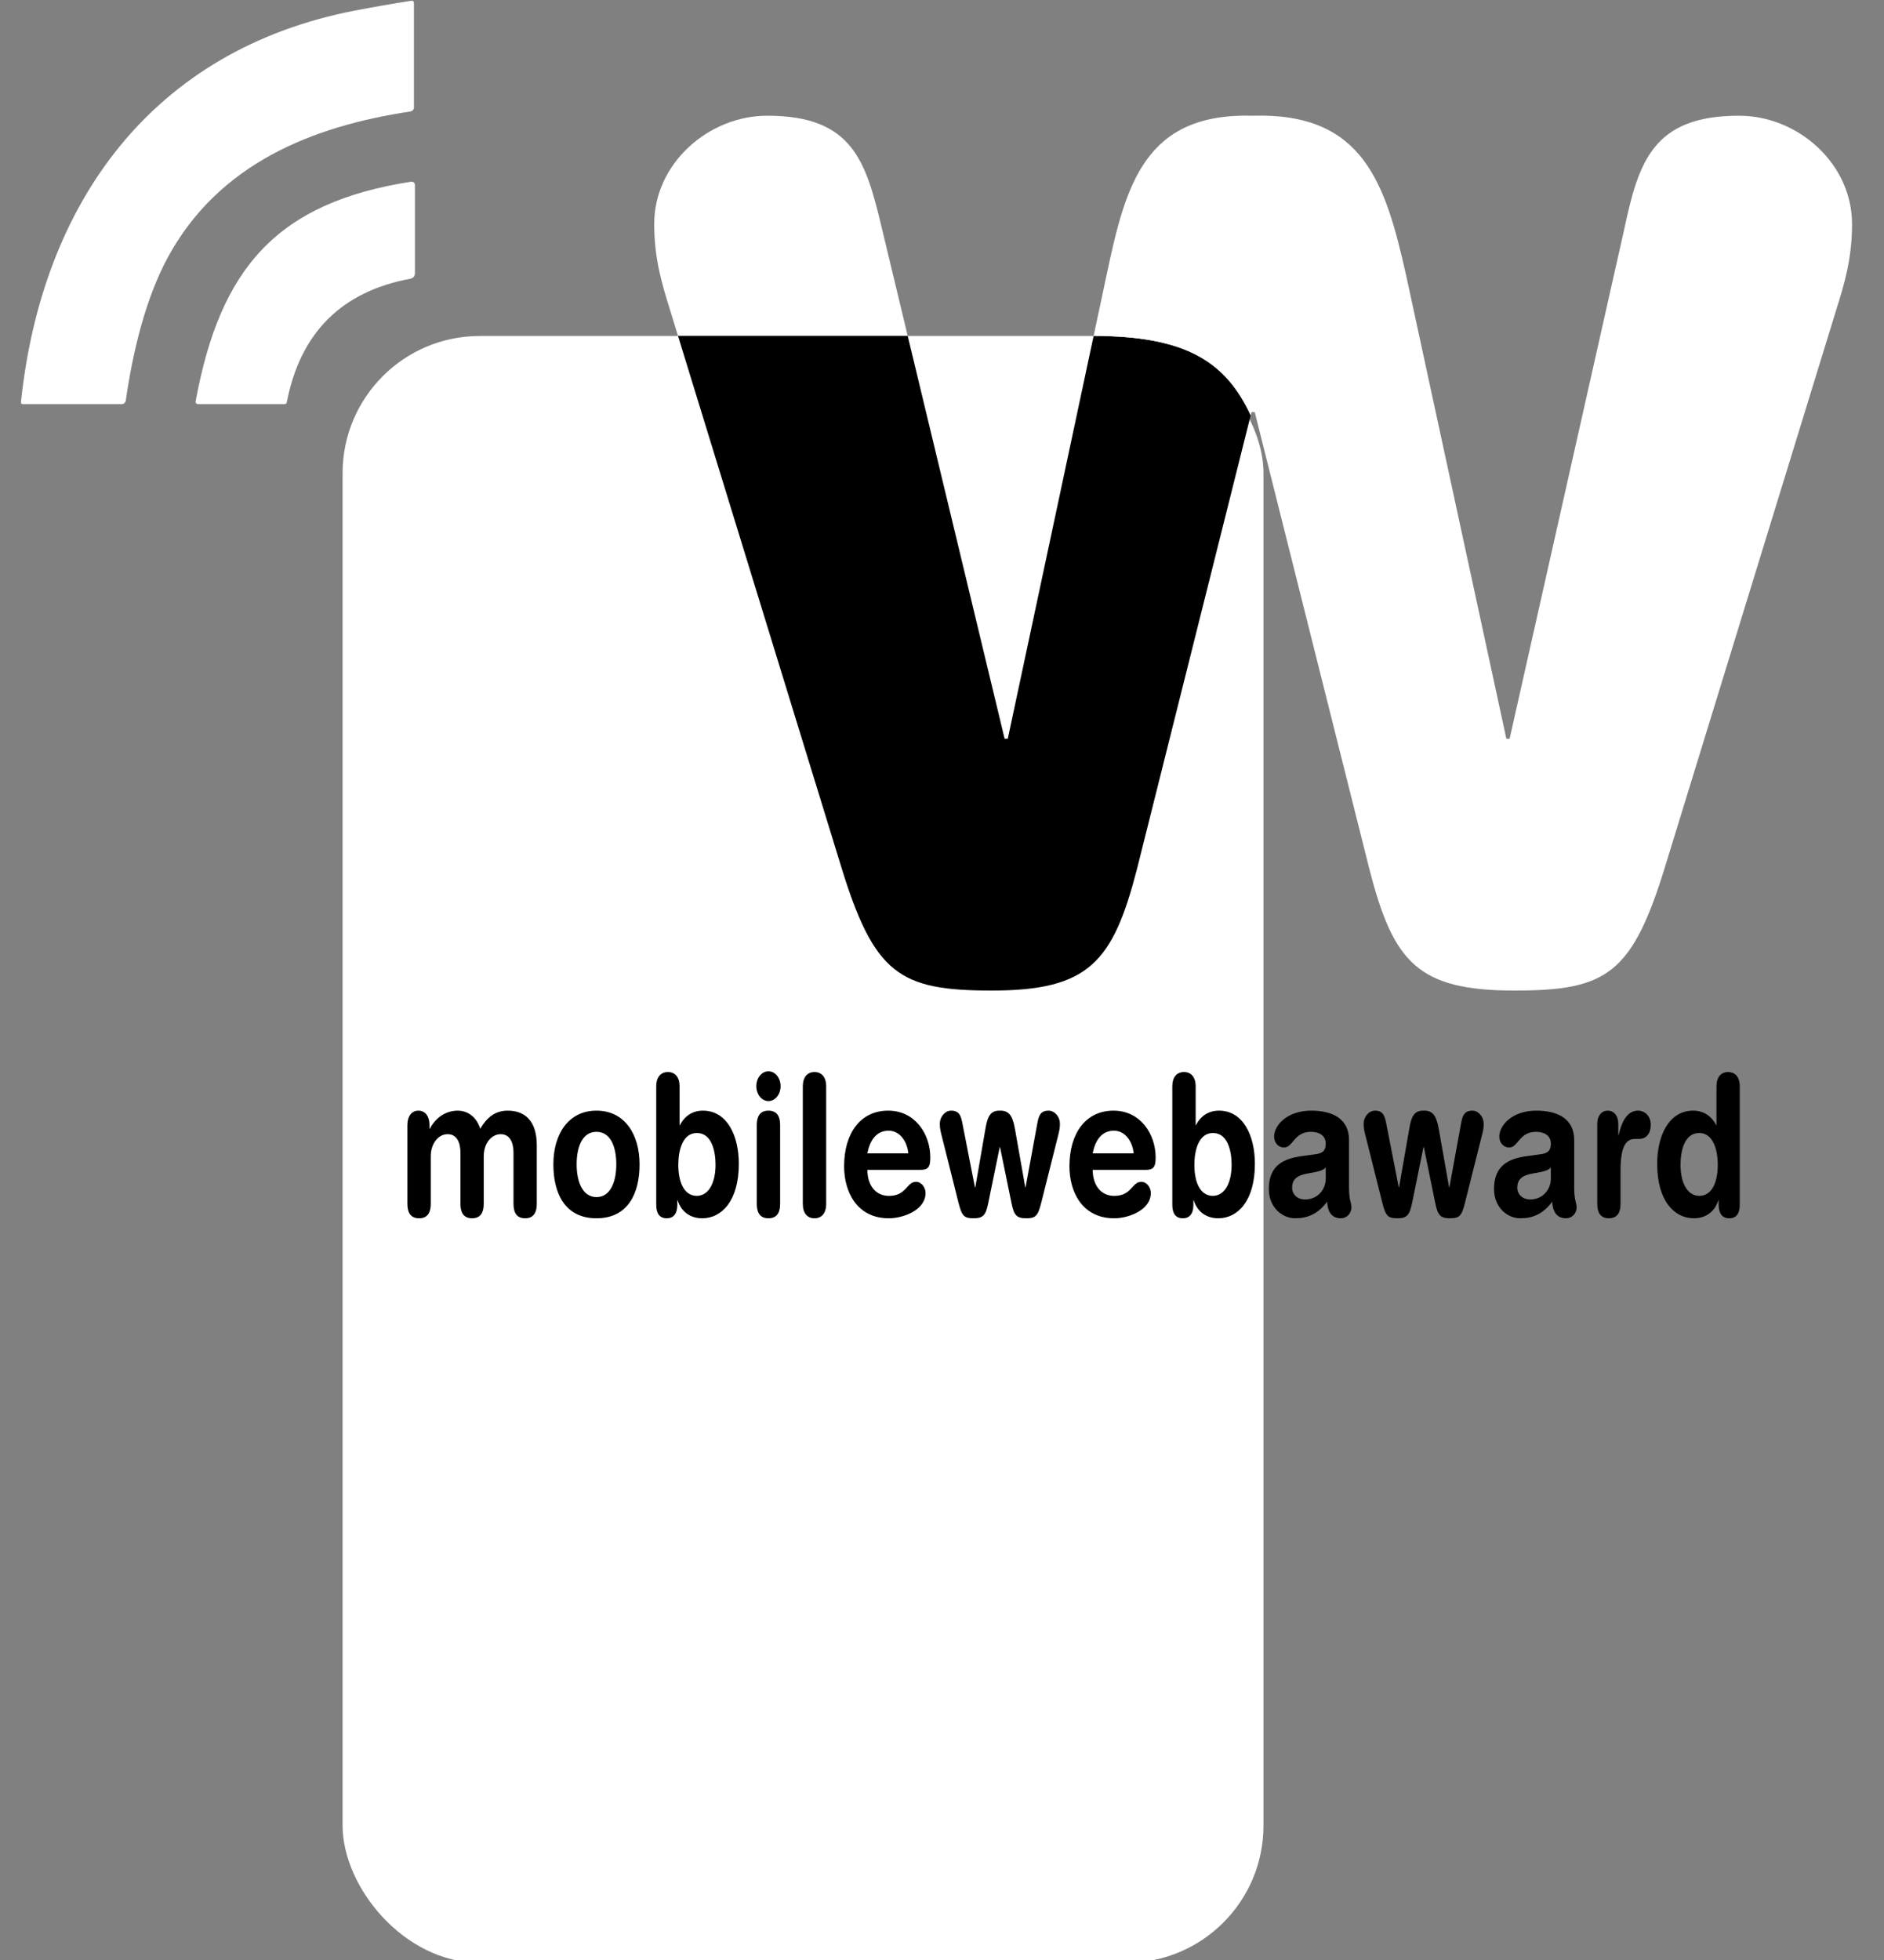 <svg xmlns="http://www.w3.org/2000/svg" width="25" height="26" viewBox="0 0 25 26" fill="none">
<rect x="0" y="0" width="25" height="26" fill="#808080" stroke="none"/>
<g clip-path="url(#clip0_3715_4207)">
<g clip-path="url(#clip1_3715_4207)">
<path d="M0.278 5.333C0.556 2.689 2.02 0.66 4.711 0.14C4.952 0.094 5.201 0.05 5.46 0.01C5.464 0.009 5.468 0.009 5.472 0.011C5.476 0.012 5.48 0.014 5.483 0.016C5.486 0.019 5.489 0.022 5.491 0.026C5.492 0.03 5.493 0.034 5.493 0.038V1.424C5.493 1.437 5.489 1.45 5.48 1.46C5.471 1.471 5.459 1.477 5.446 1.479C4.128 1.676 2.902 2.18 2.232 3.405C1.932 3.954 1.762 4.666 1.669 5.314C1.667 5.327 1.66 5.339 1.65 5.348C1.641 5.356 1.628 5.361 1.615 5.361H0.303C0.285 5.361 0.276 5.352 0.278 5.333Z" fill="#ffffff"/>
<rect x="4.546" y="4.457" width="12.22" height="21.58" rx="1.82" fill="#ffffff"/>
<path d="M2.626 5.361C2.621 5.361 2.617 5.36 2.613 5.358C2.609 5.356 2.605 5.353 2.602 5.35C2.599 5.346 2.597 5.342 2.596 5.338C2.595 5.333 2.595 5.329 2.596 5.324C2.921 3.553 3.676 2.687 5.457 2.41C5.463 2.409 5.469 2.41 5.475 2.412C5.481 2.413 5.486 2.416 5.491 2.42C5.496 2.424 5.499 2.429 5.502 2.435C5.504 2.44 5.506 2.446 5.506 2.452V3.626C5.506 3.643 5.5 3.66 5.489 3.673C5.478 3.686 5.463 3.694 5.447 3.697C4.532 3.867 3.985 4.413 3.806 5.335C3.803 5.352 3.793 5.361 3.775 5.361H2.626Z" fill="#ffffff"/>
<rect x="5.135" y="14.764" width="11.479" height="2.923" fill="#ffffff"/>
<path d="M5.22 18.2H16.66V22.49V24.18H5.22V18.2Z" fill="#ffffff"/>
<path d="M14.475 4.465C14.478 4.476 14.49 4.482 14.509 4.483C14.527 4.484 14.534 4.492 14.53 4.51L13.399 10.178C13.398 10.181 13.397 10.183 13.395 10.185C13.393 10.187 13.39 10.188 13.387 10.188C13.385 10.188 13.382 10.187 13.38 10.185C13.378 10.184 13.376 10.181 13.376 10.179L12.014 4.464L14.475 4.465Z" fill="#ffffff"/>
<path d="M5.406 15.971V14.923C5.406 14.809 5.461 14.733 5.552 14.733C5.644 14.733 5.699 14.809 5.699 14.923V14.973H5.703C5.783 14.822 5.919 14.733 6.076 14.733C6.182 14.733 6.315 14.793 6.373 14.973C6.46 14.824 6.57 14.733 6.737 14.733C6.951 14.733 7.123 14.853 7.123 15.194V15.971C7.123 16.072 7.089 16.161 6.968 16.161C6.847 16.161 6.814 16.072 6.814 15.971V15.29C6.814 15.155 6.765 15.045 6.644 15.045C6.525 15.045 6.419 15.162 6.419 15.339V15.971C6.419 16.072 6.385 16.161 6.265 16.161C6.144 16.161 6.11 16.072 6.11 15.971V15.29C6.11 15.155 6.061 15.045 5.94 15.045C5.822 15.045 5.716 15.162 5.716 15.339V15.971C5.716 16.072 5.682 16.161 5.561 16.161C5.44 16.161 5.406 16.072 5.406 15.971Z" fill="#000000"/>
<path d="M7.652 15.446C7.652 15.677 7.731 15.88 7.915 15.88C8.1 15.88 8.178 15.677 8.178 15.446C8.178 15.199 8.095 15.014 7.915 15.014C7.735 15.014 7.652 15.199 7.652 15.446ZM7.343 15.446C7.343 15.045 7.542 14.733 7.915 14.733C8.288 14.733 8.487 15.045 8.487 15.446C8.487 15.825 8.337 16.161 7.915 16.161C7.493 16.161 7.343 15.825 7.343 15.446Z" fill="#000000"/>
<path d="M8.708 15.981V14.411C8.708 14.286 8.77 14.221 8.863 14.221C8.956 14.221 9.018 14.286 9.018 14.411V14.926H9.022C9.084 14.804 9.19 14.733 9.327 14.733C9.654 14.733 9.804 15.074 9.804 15.438C9.804 15.929 9.577 16.161 9.319 16.161C9.168 16.161 9.043 16.083 8.992 15.922H8.988V15.981C8.988 16.098 8.939 16.161 8.848 16.161C8.753 16.161 8.708 16.098 8.708 15.981ZM9.495 15.451C9.495 15.274 9.446 15.03 9.249 15.03C9.06 15.027 9.001 15.256 9.001 15.451C9.001 15.667 9.069 15.864 9.249 15.864C9.414 15.859 9.495 15.675 9.495 15.451Z" fill="#000000"/>
<path d="M10.042 15.971V14.923C10.042 14.822 10.076 14.733 10.197 14.733C10.318 14.733 10.352 14.822 10.352 14.923V15.971C10.352 16.072 10.318 16.161 10.197 16.161C10.076 16.161 10.042 16.072 10.042 15.971ZM10.036 14.408C10.036 14.299 10.108 14.211 10.197 14.211C10.286 14.211 10.358 14.299 10.358 14.408C10.358 14.518 10.286 14.606 10.197 14.606C10.108 14.606 10.036 14.518 10.036 14.408Z" fill="#000000"/>
<path d="M10.653 15.971V14.411C10.653 14.286 10.715 14.221 10.808 14.221C10.901 14.221 10.963 14.286 10.963 14.411V15.971C10.963 16.096 10.901 16.161 10.808 16.161C10.715 16.161 10.653 16.096 10.653 15.971Z" fill="#000000"/>
<path d="M12.21 15.519H11.51C11.51 15.719 11.616 15.864 11.796 15.864C12.03 15.864 12.03 15.677 12.155 15.677C12.229 15.677 12.282 15.755 12.282 15.825C12.282 16.054 11.983 16.161 11.796 16.161C11.364 16.161 11.201 15.802 11.201 15.472C11.201 15.03 11.419 14.733 11.786 14.733C12.142 14.733 12.345 15.043 12.345 15.355C12.345 15.485 12.314 15.519 12.21 15.519ZM11.51 15.3H12.053C12.036 15.126 11.93 14.999 11.792 14.999C11.637 14.999 11.544 15.116 11.51 15.3Z" fill="#000000"/>
<path d="M12.719 15.955L12.492 15.051C12.482 15.009 12.471 14.967 12.471 14.91C12.471 14.811 12.543 14.733 12.621 14.733C12.736 14.733 12.753 14.809 12.774 14.918L12.937 15.75H12.942L13.073 14.993C13.098 14.845 13.124 14.728 13.268 14.733C13.414 14.728 13.444 14.843 13.471 14.993L13.605 15.75H13.609L13.762 14.918C13.781 14.809 13.8 14.733 13.914 14.733C13.993 14.733 14.065 14.811 14.065 14.91C14.065 14.967 14.054 15.009 14.044 15.051L13.817 15.955C13.772 16.135 13.739 16.161 13.616 16.161C13.486 16.161 13.454 16.114 13.423 15.963L13.27 15.217H13.266L13.113 15.963C13.082 16.114 13.05 16.161 12.92 16.161C12.797 16.161 12.764 16.135 12.719 15.955Z" fill="#000000"/>
<path d="M15.2 15.519H14.5C14.5 15.719 14.606 15.864 14.786 15.864C15.019 15.864 15.019 15.677 15.144 15.677C15.219 15.677 15.271 15.755 15.271 15.825C15.271 16.054 14.973 16.161 14.786 16.161C14.354 16.161 14.191 15.802 14.191 15.472C14.191 15.03 14.409 14.733 14.776 14.733C15.132 14.733 15.335 15.043 15.335 15.355C15.335 15.485 15.303 15.519 15.2 15.519ZM14.5 15.3H15.043C15.026 15.126 14.92 14.999 14.782 14.999C14.627 14.999 14.534 15.116 14.5 15.3Z" fill="#000000"/>
<path d="M15.556 15.981V14.411C15.556 14.286 15.618 14.221 15.711 14.221C15.804 14.221 15.866 14.286 15.866 14.411V14.926H15.87C15.931 14.804 16.037 14.733 16.175 14.733C16.502 14.733 16.652 15.074 16.652 15.438C16.652 15.929 16.425 16.161 16.167 16.161C16.016 16.161 15.891 16.083 15.84 15.922H15.836V15.981C15.836 16.098 15.787 16.161 15.696 16.161C15.601 16.161 15.556 16.098 15.556 15.981ZM16.343 15.451C16.343 15.274 16.294 15.03 16.097 15.03C15.908 15.027 15.849 15.256 15.849 15.451C15.849 15.667 15.916 15.864 16.097 15.864C16.262 15.859 16.343 15.675 16.343 15.451Z" fill="#000000"/>
<path d="M17.901 15.123V15.76C17.901 15.919 17.933 15.955 17.933 16.015C17.933 16.101 17.867 16.161 17.793 16.161C17.659 16.161 17.615 16.057 17.611 15.94C17.49 16.104 17.35 16.161 17.187 16.161C17.011 16.161 16.837 16.013 16.837 15.773C16.837 15.459 17.032 15.37 17.269 15.337L17.458 15.311C17.532 15.3 17.592 15.279 17.592 15.17C17.592 15.061 17.5 15.014 17.397 15.014C17.168 15.014 17.161 15.222 17.038 15.222C16.96 15.222 16.907 15.155 16.907 15.077C16.907 14.926 17.081 14.733 17.399 14.733C17.695 14.733 17.901 14.85 17.901 15.123ZM17.592 15.636V15.487C17.558 15.526 17.494 15.539 17.458 15.547L17.346 15.568C17.216 15.591 17.146 15.641 17.146 15.755C17.146 15.841 17.212 15.911 17.318 15.911C17.488 15.911 17.592 15.776 17.592 15.636Z" fill="#000000"/>
<path d="M18.343 15.955L18.116 15.051C18.105 15.009 18.095 14.967 18.095 14.91C18.095 14.811 18.167 14.733 18.245 14.733C18.36 14.733 18.376 14.809 18.398 14.918L18.561 15.75H18.565L18.697 14.993C18.722 14.845 18.747 14.728 18.892 14.733C19.038 14.728 19.067 14.843 19.095 14.993L19.229 15.75H19.233L19.385 14.918C19.404 14.809 19.424 14.733 19.538 14.733C19.616 14.733 19.688 14.811 19.688 14.91C19.688 14.967 19.678 15.009 19.667 15.051L19.44 15.955C19.396 16.135 19.362 16.161 19.239 16.161C19.11 16.161 19.078 16.114 19.046 15.963L18.894 15.217H18.889L18.737 15.963C18.705 16.114 18.673 16.161 18.544 16.161C18.421 16.161 18.387 16.135 18.343 15.955Z" fill="#000000"/>
<path d="M20.889 15.123V15.76C20.889 15.919 20.921 15.955 20.921 16.015C20.921 16.101 20.855 16.161 20.781 16.161C20.647 16.161 20.602 16.057 20.598 15.94C20.477 16.104 20.338 16.161 20.174 16.161C19.998 16.161 19.825 16.013 19.825 15.773C19.825 15.459 20.02 15.37 20.257 15.337L20.446 15.311C20.52 15.3 20.579 15.279 20.579 15.17C20.579 15.061 20.488 15.014 20.384 15.014C20.155 15.014 20.149 15.222 20.026 15.222C19.948 15.222 19.895 15.155 19.895 15.077C19.895 14.926 20.068 14.733 20.386 14.733C20.683 14.733 20.889 14.85 20.889 15.123ZM20.579 15.636V15.487C20.545 15.526 20.482 15.539 20.446 15.547L20.333 15.568C20.204 15.591 20.134 15.641 20.134 15.755C20.134 15.841 20.2 15.911 20.306 15.911C20.475 15.911 20.579 15.776 20.579 15.636Z" fill="#000000"/>
<path d="M21.195 15.971V14.91C21.195 14.796 21.256 14.733 21.334 14.733C21.413 14.733 21.474 14.796 21.474 14.91V15.056H21.479C21.515 14.897 21.584 14.733 21.735 14.733C21.832 14.733 21.905 14.811 21.905 14.918C21.905 15.058 21.828 15.108 21.752 15.108H21.697C21.572 15.108 21.504 15.214 21.504 15.529V15.971C21.504 16.072 21.47 16.161 21.349 16.161C21.229 16.161 21.195 16.072 21.195 15.971Z" fill="#000000"/>
<path d="M23.086 14.411V15.981C23.086 16.098 23.042 16.161 22.946 16.161C22.855 16.161 22.806 16.098 22.806 15.981V15.922H22.802C22.751 16.083 22.626 16.161 22.476 16.161C22.217 16.161 21.99 15.929 21.99 15.438C21.99 15.074 22.141 14.733 22.467 14.733C22.605 14.733 22.711 14.804 22.773 14.926H22.777V14.411C22.777 14.286 22.838 14.221 22.931 14.221C23.025 14.221 23.086 14.286 23.086 14.411ZM22.3 15.451C22.3 15.675 22.38 15.859 22.546 15.864C22.726 15.864 22.794 15.667 22.794 15.451C22.794 15.256 22.734 15.027 22.546 15.03C22.349 15.03 22.3 15.274 22.3 15.451Z" fill="#000000"/>
<path d="M8.681 2.972C8.681 3.437 8.787 3.776 8.892 4.114L8.997 4.456H12.045L11.704 3.036C11.492 2.148 11.323 1.535 10.182 1.535C9.4 1.535 8.681 2.169 8.681 2.972Z" fill="#ffffff"/>
<path fill-rule="evenodd" clip-rule="evenodd" d="M11.154 11.47L8.997 4.456H12.045L13.331 9.8H13.373L14.512 4.456C15.75 4.456 16.27 4.81 16.596 5.51L15.086 11.533C14.768 12.759 14.451 13.14 13.162 13.14C11.936 13.14 11.598 12.928 11.154 11.47Z" fill="#000000"/>
<path d="M16.629 1.535C15.191 1.493 14.938 2.444 14.684 3.649L14.512 4.456C15.75 4.456 16.27 4.81 16.596 5.51L16.608 5.467H16.65L18.172 11.533C18.489 12.759 18.806 13.14 20.095 13.14C21.321 13.14 21.659 12.928 22.103 11.47L24.365 4.114C24.471 3.776 24.576 3.437 24.576 2.972C24.576 2.169 23.858 1.535 23.076 1.535C21.934 1.535 21.744 2.148 21.554 3.036L20.032 9.8H19.989L18.658 3.649C18.383 2.423 18.087 1.493 16.629 1.535Z" fill="#ffffff"/>
</g>
</g>
<defs>
<clipPath id="clip0_3715_4207">
<rect width="25" height="26" fill="#000000"/>
</clipPath>
<clipPath id="clip1_3715_4207">
<rect width="24.493" height="26" fill="#000000" transform="translate(0.254)"/>
</clipPath>
</defs>
</svg>